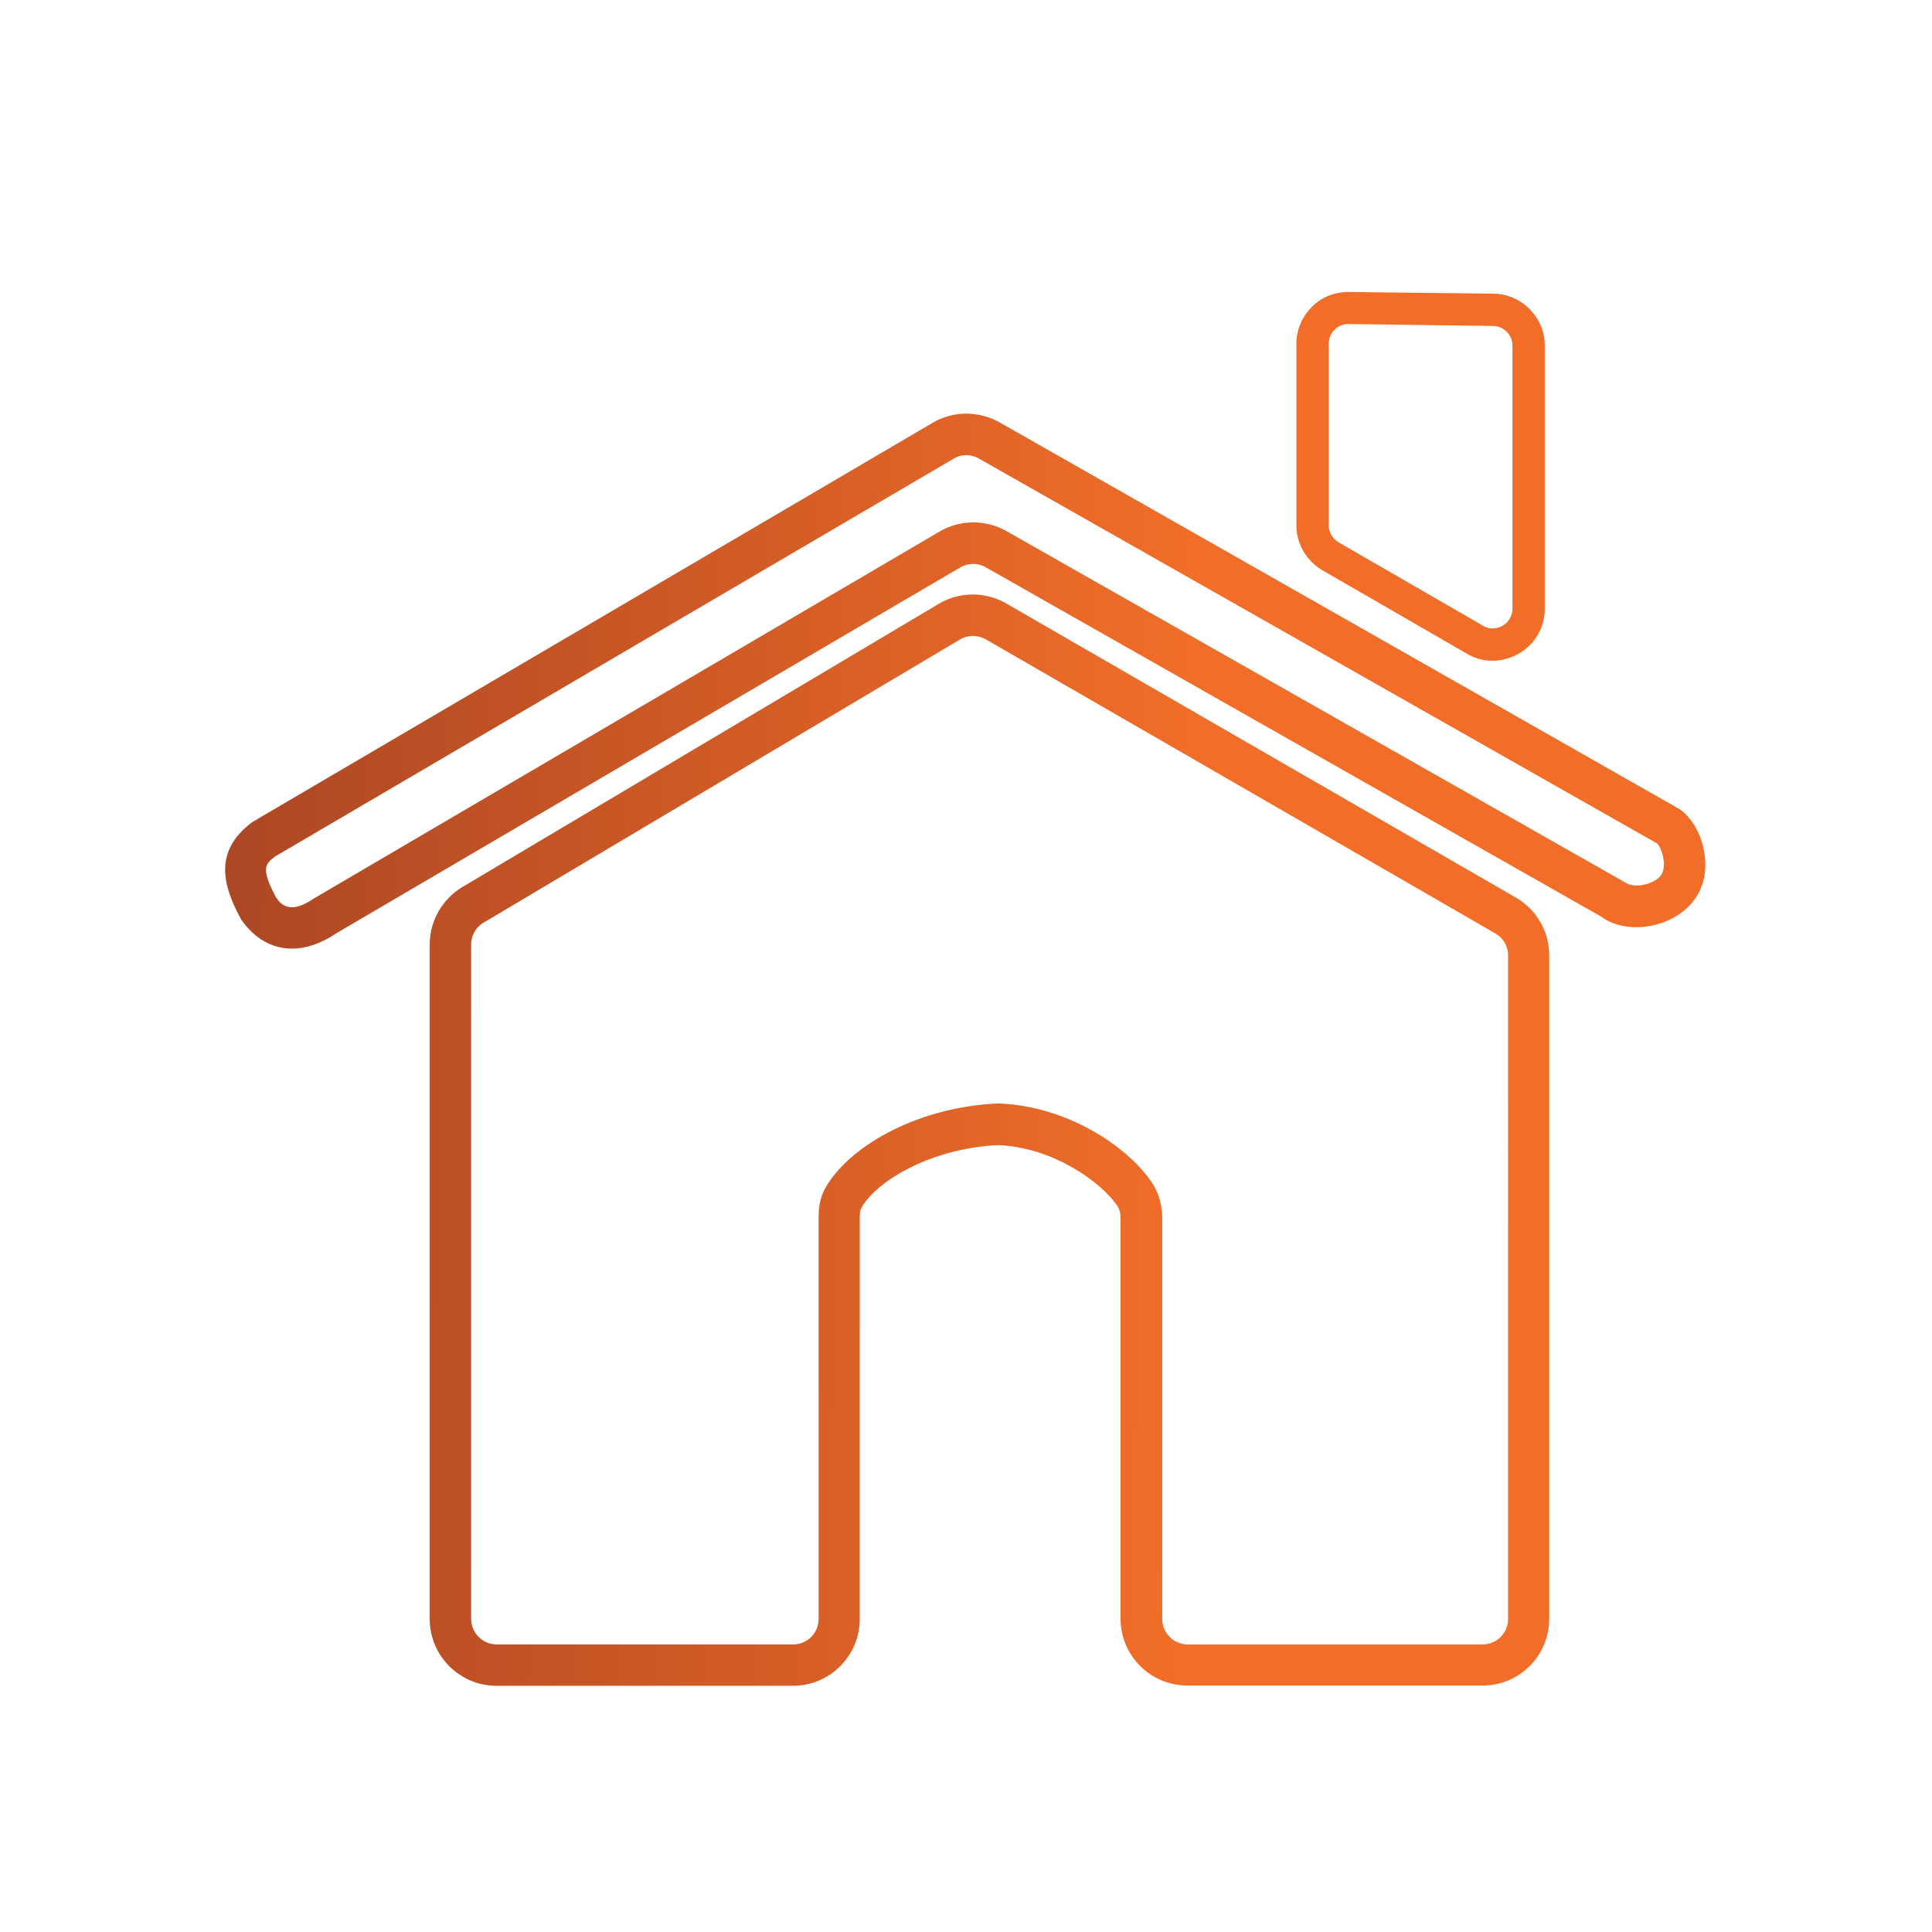 <?xml version="1.0" encoding="utf-8"?>
<!-- Generator: Adobe Illustrator 21.1.0, SVG Export Plug-In . SVG Version: 6.00 Build 0)  -->
<svg version="1.1" id="Layer_1" xmlns="http://www.w3.org/2000/svg" xmlns:xlink="http://www.w3.org/1999/xlink" x="0px" y="0px"
	 viewBox="0 0 70 70" style="enable-background:new 0 0 70 70;" xml:space="preserve">
<style type="text/css">
	.st0{fill:url(#SVGID_1_);}
	.st1{fill:url(#SVGID_2_);}
	.st2{fill:url(#SVGID_3_);}
</style>
<g>
	<linearGradient id="SVGID_1_" gradientUnits="userSpaceOnUse" x1="64.224" y1="41.73" x2="-18.954" y2="40.796">
		<stop  offset="0.018" style="stop-color:#F26E28"/>
		<stop  offset="0.25" style="stop-color:#F26E28"/>
		<stop  offset="0.75" style="stop-color:#A14023"/>
		<stop  offset="1" style="stop-color:#A14023"/>
	</linearGradient>
	<path class="st0" d="M53.72,61.07H43.02c-1.33,0-2.42-1.08-2.42-2.42V44.15c0-0.13-0.02-0.33-0.13-0.48
		c-0.6-0.86-2.34-2.11-4.32-2.18c-2.34,0.11-4.37,1.25-4.95,2.29c-0.02,0.04-0.05,0.13-0.05,0.32v14.56c0,1.33-1.08,2.42-2.42,2.42
		H17.99c-1.33,0-2.42-1.08-2.42-2.42V34.22c0-0.85,0.45-1.64,1.18-2.08l17.26-10.26c0.75-0.45,1.69-0.45,2.44-0.02l18.47,10.66
		c0.75,0.43,1.21,1.23,1.21,2.09v24.04C56.13,59.99,55.05,61.07,53.72,61.07z M36.16,39.98c2.43,0.08,4.62,1.49,5.55,2.83
		c0.26,0.37,0.4,0.84,0.4,1.34v14.51c0,0.5,0.41,0.92,0.92,0.92h10.69c0.51,0,0.92-0.41,0.92-0.92V34.61c0-0.33-0.18-0.63-0.46-0.79
		L35.71,23.16C35.42,23,35.06,23,34.78,23.17L17.52,33.43c-0.28,0.16-0.45,0.47-0.45,0.79v24.44c0,0.5,0.41,0.92,0.92,0.92h10.75
		c0.51,0,0.92-0.41,0.92-0.92V44.1c0-0.42,0.08-0.76,0.24-1.05C30.69,41.63,33.09,40.12,36.16,39.98z"/>
</g>
<g>
	<linearGradient id="SVGID_2_" gradientUnits="userSpaceOnUse" x1="64.41" y1="25.147" x2="-18.767" y2="24.212">
		<stop  offset="0.018" style="stop-color:#F26E28"/>
		<stop  offset="0.25" style="stop-color:#F26E28"/>
		<stop  offset="0.75" style="stop-color:#A14023"/>
		<stop  offset="1" style="stop-color:#A14023"/>
	</linearGradient>
	<path class="st1" d="M10.58,34.37c-0.71,0-1.35-0.35-1.84-1.05c-0.64-1.18-1.05-2.46,0.41-3.54l24.64-14.46
		c0.74-0.44,1.67-0.44,2.42-0.02l24.65,14.02c0.49,0.36,0.81,0.97,0.9,1.64c0.09,0.63-0.05,1.22-0.38,1.65
		c-0.34,0.47-0.96,0.84-1.66,0.95c-0.64,0.1-1.26-0.02-1.69-0.34L35.71,20.55c-0.28-0.16-0.63-0.16-0.92,0.01L12.21,33.8
		C11.65,34.18,11.1,34.37,10.58,34.37z M35.01,16.49c-0.16,0-0.32,0.04-0.46,0.13L9.97,31.03c-0.34,0.26-0.55,0.41,0.04,1.5
		c0.21,0.29,0.53,0.59,1.37,0.02l0.05-0.03l22.61-13.26c0.74-0.44,1.67-0.44,2.42-0.02l22.4,12.72c0.16,0.11,0.37,0.15,0.63,0.11
		c0.3-0.05,0.57-0.19,0.69-0.36c0.24-0.32,0.02-1.01-0.14-1.15L35.46,16.61C35.32,16.53,35.17,16.49,35.01,16.49z"/>
</g>
<g>
	<linearGradient id="SVGID_3_" gradientUnits="userSpaceOnUse" x1="64.497" y1="17.403" x2="-18.68" y2="16.469">
		<stop  offset="0.018" style="stop-color:#F26E28"/>
		<stop  offset="0.25" style="stop-color:#F26E28"/>
		<stop  offset="0.75" style="stop-color:#A14023"/>
		<stop  offset="1" style="stop-color:#A14023"/>
	</linearGradient>
	<path class="st2" d="M54.08,23.94c-0.32,0-0.65-0.08-0.94-0.26l-5.23-3.02c-0.58-0.34-0.94-0.96-0.94-1.63v-6.57
		c0-0.51,0.2-0.98,0.56-1.34s0.81-0.54,1.35-0.54l5.23,0.06c1.02,0.01,1.86,0.86,1.86,1.88v9.53c0,0.68-0.35,1.29-0.94,1.63
		C54.73,23.85,54.41,23.94,54.08,23.94z M48.85,11.74c-0.19,0-0.37,0.07-0.5,0.21c-0.14,0.14-0.21,0.32-0.21,0.51v6.57
		c0,0.25,0.14,0.49,0.36,0.62l5.23,3.02c0.32,0.19,0.61,0.06,0.71,0c0.11-0.06,0.36-0.25,0.36-0.62v-9.53
		c0-0.39-0.32-0.71-0.71-0.71L48.85,11.74L48.85,11.74z"/>
</g>
</svg>
